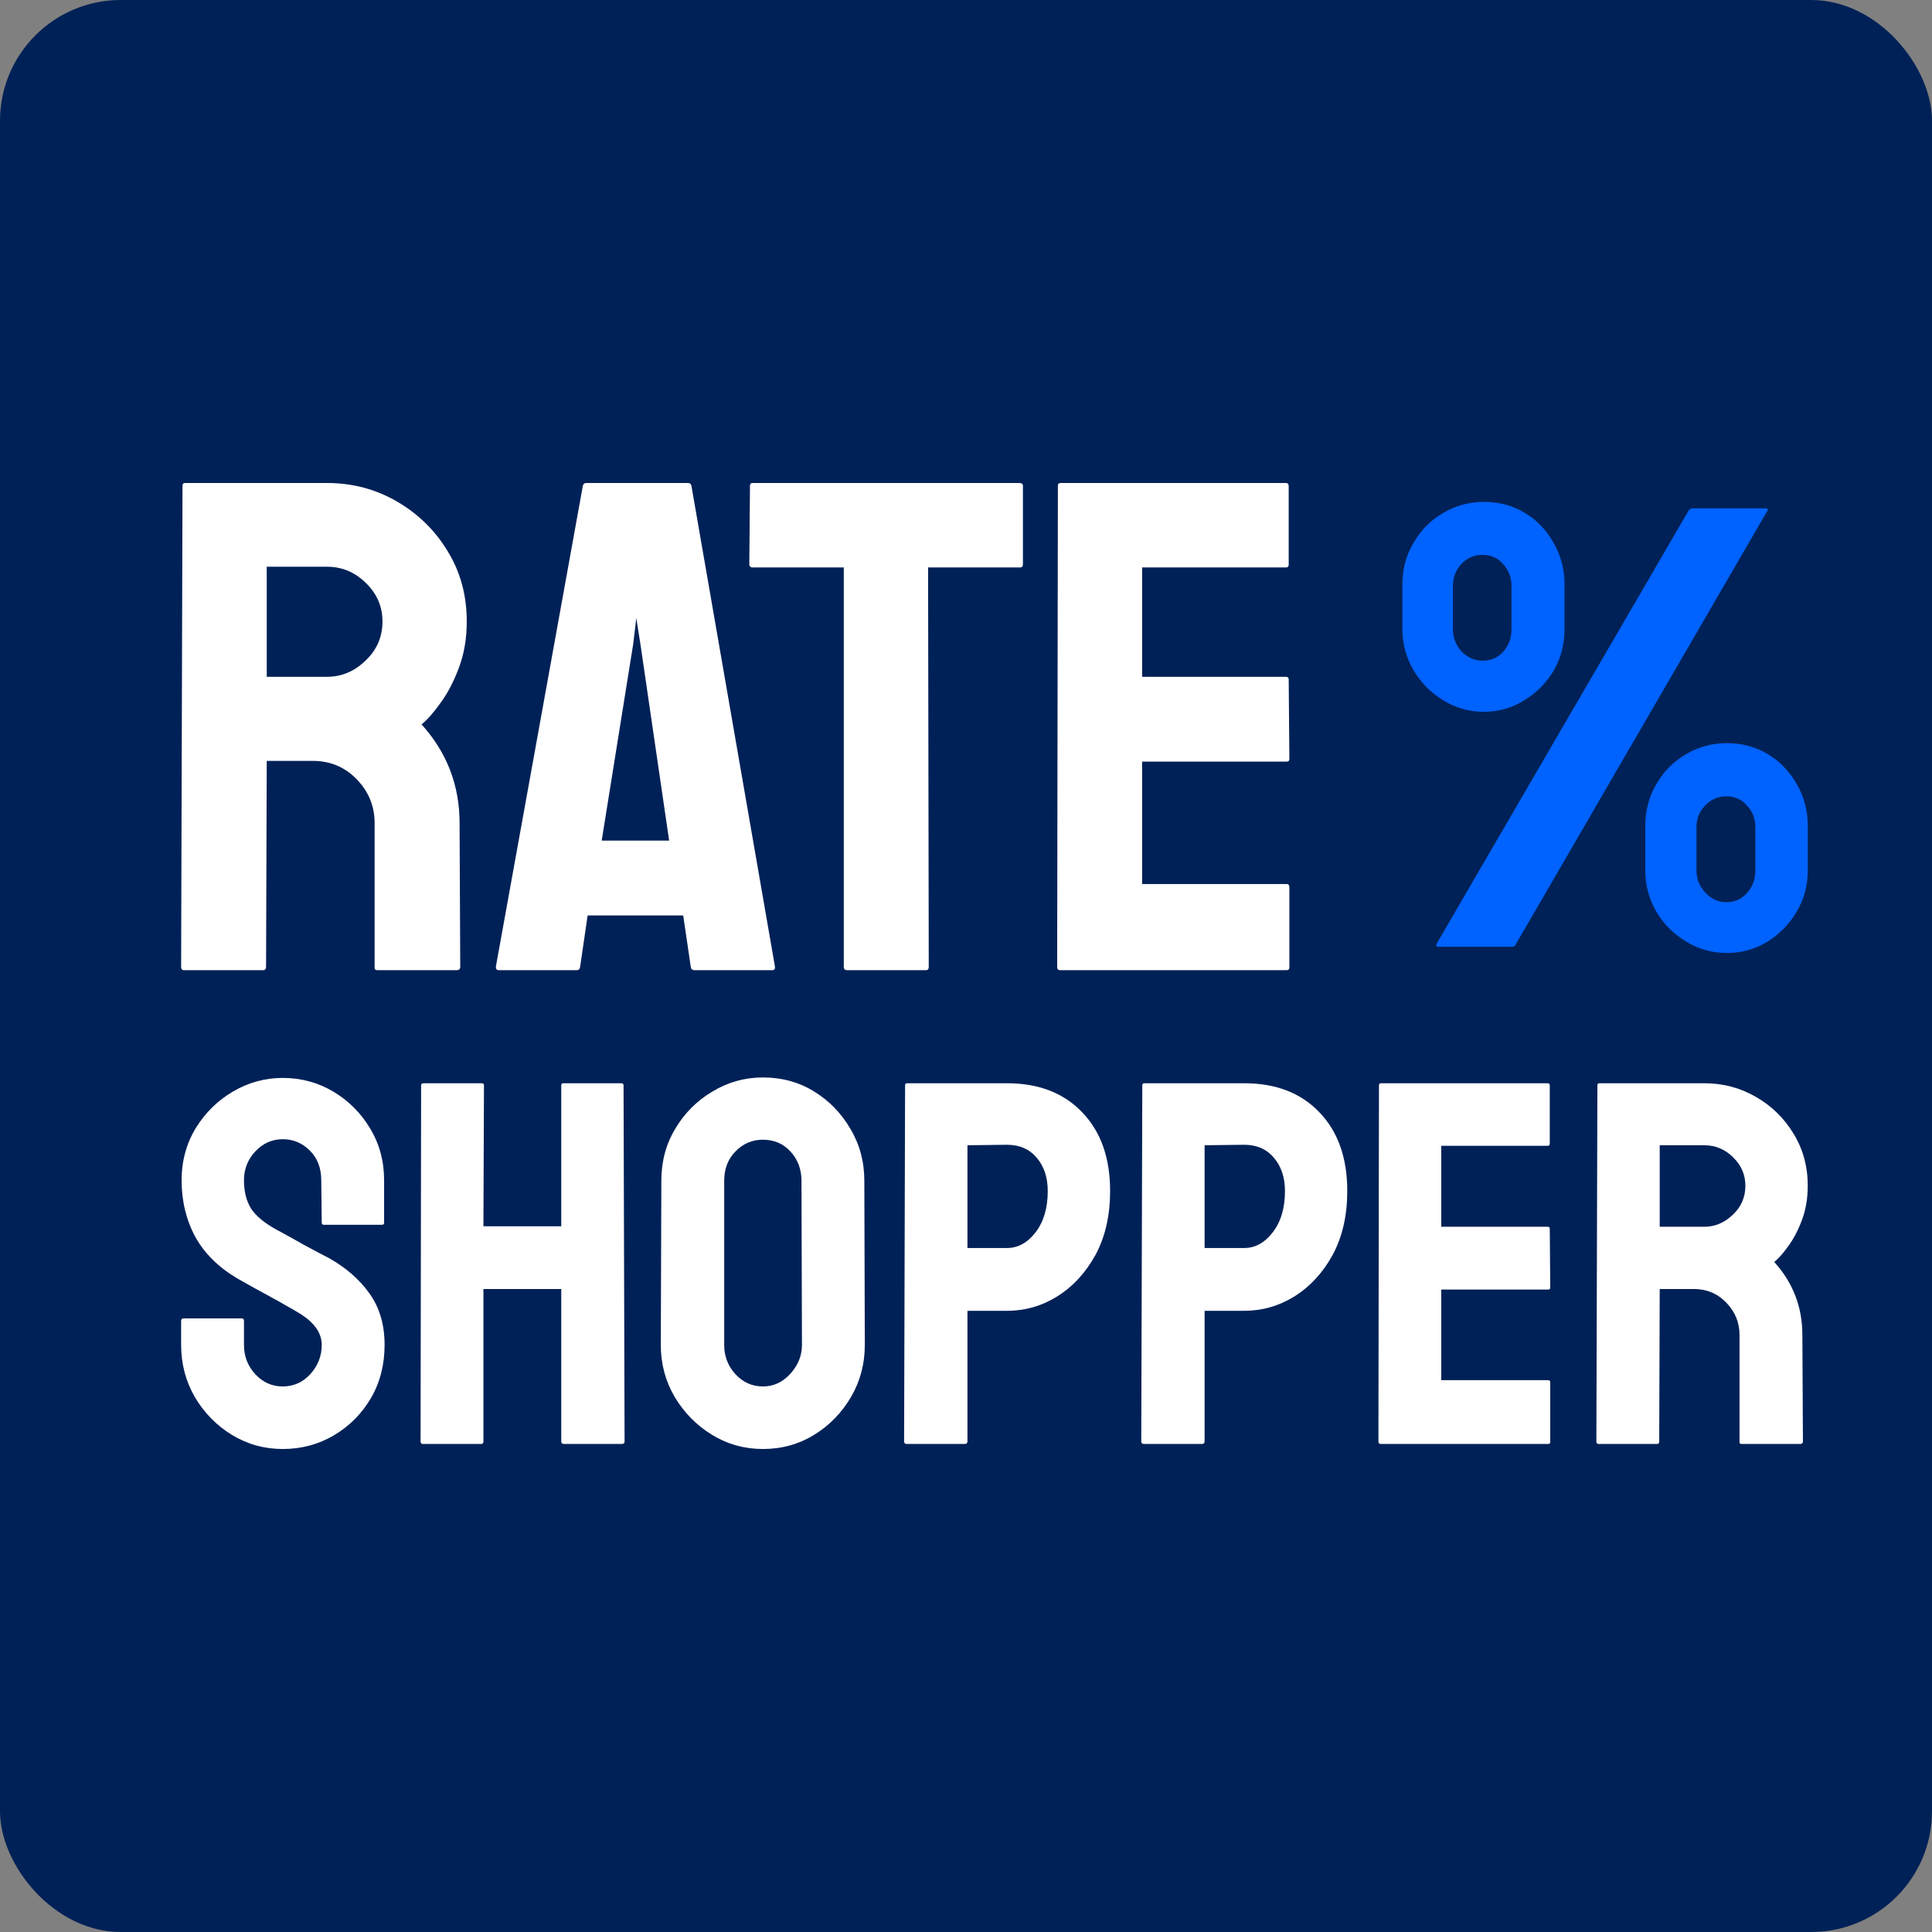 <svg width="32" height="32" viewBox="0 0 32 32" fill="none" xmlns="http://www.w3.org/2000/svg">
<rect x="0" y="0" width="32" height="32" fill="#808080" stroke="none"/>
<rect width="32" height="32" rx="2" fill="#002157"/>
<path d="M4.361 16.069H3.045C3.015 16.069 3 16.05 3 16.012L3.023 8.045C3.023 8.015 3.038 8 3.068 8H5.417C5.836 8 6.222 8.102 6.574 8.306C6.925 8.51 7.205 8.783 7.413 9.127C7.625 9.47 7.731 9.859 7.731 10.293C7.731 10.576 7.687 10.833 7.6 11.063C7.513 11.294 7.411 11.488 7.294 11.646C7.181 11.805 7.077 11.922 6.982 11.998C7.402 12.462 7.612 13.007 7.612 13.634L7.623 16.012C7.623 16.05 7.604 16.069 7.566 16.069H6.25C6.22 16.069 6.205 16.057 6.205 16.035V13.634C6.205 13.355 6.107 13.113 5.91 12.909C5.713 12.705 5.471 12.603 5.184 12.603H4.418L4.407 16.012C4.407 16.05 4.392 16.069 4.361 16.069ZM5.417 9.387H4.418V11.21H5.417C5.655 11.21 5.867 11.122 6.052 10.944C6.241 10.767 6.335 10.55 6.335 10.293C6.335 10.048 6.245 9.836 6.063 9.659C5.882 9.478 5.666 9.387 5.417 9.387Z" fill="white"/>
<path d="M8.213 16.012L9.654 8.045C9.661 8.015 9.68 8 9.711 8H11.395C11.426 8 11.445 8.015 11.452 8.045L12.836 16.012C12.84 16.05 12.825 16.069 12.791 16.069H11.503C11.465 16.069 11.445 16.05 11.441 16.012L11.316 15.163H9.733L9.609 16.012C9.605 16.05 9.586 16.069 9.552 16.069H8.258C8.228 16.069 8.213 16.05 8.213 16.012ZM10.488 10.667L9.966 13.923H11.083L10.607 10.667L10.539 10.237L10.488 10.667Z" fill="white"/>
<path d="M15.338 16.069H14.027C13.993 16.069 13.976 16.05 13.976 16.012V9.399H12.467C12.43 9.399 12.411 9.38 12.411 9.342L12.422 8.045C12.422 8.015 12.437 8 12.467 8H16.881C16.922 8 16.943 8.015 16.943 8.045V9.342C16.943 9.38 16.928 9.399 16.898 9.399H15.372L15.383 16.012C15.383 16.05 15.368 16.069 15.338 16.069Z" fill="white"/>
<path d="M21.311 16.069H17.556C17.526 16.069 17.51 16.05 17.51 16.012L17.522 8.045C17.522 8.015 17.537 8 17.567 8H21.3C21.33 8 21.345 8.019 21.345 8.057V9.353C21.345 9.383 21.33 9.399 21.3 9.399H18.917V11.21H21.3C21.33 11.21 21.345 11.226 21.345 11.256L21.356 12.569C21.356 12.6 21.341 12.615 21.311 12.615H18.917V14.642H21.311C21.341 14.642 21.356 14.661 21.356 14.698V16.023C21.356 16.054 21.341 16.069 21.311 16.069Z" fill="white"/>
<path d="M24.576 11.789C24.331 11.789 24.108 11.726 23.907 11.6C23.699 11.475 23.534 11.308 23.412 11.101C23.289 10.89 23.228 10.664 23.228 10.423V9.679C23.228 9.428 23.289 9.198 23.412 8.991C23.534 8.78 23.698 8.616 23.902 8.497C24.11 8.374 24.334 8.313 24.576 8.313C24.828 8.313 25.056 8.374 25.26 8.497C25.461 8.619 25.619 8.786 25.735 8.996C25.854 9.203 25.913 9.431 25.913 9.679V10.423C25.913 10.671 25.854 10.899 25.735 11.106C25.612 11.31 25.449 11.475 25.245 11.6C25.044 11.726 24.821 11.789 24.576 11.789ZM25.046 15.682H23.825C23.791 15.682 23.781 15.665 23.795 15.631L27.966 8.461C27.986 8.434 28.007 8.42 28.027 8.42H29.242C29.279 8.42 29.29 8.434 29.273 8.461L25.112 15.631C25.098 15.665 25.076 15.682 25.046 15.682ZM24.555 10.943C24.695 10.943 24.809 10.894 24.897 10.795C24.989 10.693 25.035 10.569 25.035 10.423V9.699C25.035 9.564 24.989 9.445 24.897 9.343C24.809 9.241 24.695 9.19 24.555 9.19C24.416 9.19 24.298 9.241 24.203 9.343C24.111 9.445 24.065 9.564 24.065 9.699V10.423C24.065 10.562 24.113 10.685 24.208 10.79C24.307 10.892 24.423 10.943 24.555 10.943ZM28.604 15.784C28.355 15.784 28.131 15.721 27.93 15.596C27.722 15.473 27.557 15.309 27.435 15.101C27.312 14.891 27.251 14.663 27.251 14.418V13.68C27.251 13.425 27.312 13.194 27.435 12.986C27.557 12.776 27.721 12.611 27.925 12.492C28.133 12.37 28.359 12.309 28.604 12.309C28.852 12.309 29.079 12.37 29.283 12.492C29.484 12.614 29.644 12.781 29.763 12.992C29.882 13.199 29.942 13.428 29.942 13.68V14.418C29.942 14.67 29.88 14.897 29.758 15.101C29.635 15.309 29.472 15.475 29.268 15.601C29.067 15.723 28.846 15.784 28.604 15.784ZM28.594 14.943C28.733 14.943 28.847 14.892 28.936 14.79C29.028 14.688 29.074 14.565 29.074 14.418V13.7C29.074 13.561 29.028 13.442 28.936 13.343C28.847 13.241 28.733 13.19 28.594 13.19C28.454 13.19 28.337 13.241 28.241 13.343C28.146 13.442 28.099 13.561 28.099 13.7V14.418C28.099 14.558 28.148 14.68 28.247 14.785C28.345 14.891 28.461 14.943 28.594 14.943Z" fill="#0062FF"/>
<path d="M4.683 24C4.378 24 4.097 23.922 3.839 23.765C3.585 23.609 3.381 23.4 3.227 23.14C3.076 22.878 3 22.59 3 22.277V21.883C3 21.852 3.014 21.837 3.042 21.837H4.007C4.03 21.837 4.041 21.852 4.041 21.883V22.277C4.041 22.464 4.104 22.626 4.23 22.763C4.356 22.897 4.507 22.964 4.683 22.964C4.862 22.964 5.015 22.896 5.141 22.759C5.266 22.619 5.329 22.459 5.329 22.277C5.329 22.067 5.192 21.884 4.918 21.728C4.873 21.7 4.815 21.666 4.742 21.627C4.672 21.585 4.588 21.538 4.49 21.485C4.392 21.431 4.297 21.38 4.205 21.329C4.112 21.276 4.023 21.226 3.936 21.178C3.623 20.994 3.389 20.764 3.235 20.487C3.084 20.207 3.008 19.894 3.008 19.548C3.008 19.229 3.087 18.941 3.243 18.684C3.4 18.43 3.604 18.229 3.856 18.081C4.111 17.93 4.386 17.854 4.683 17.854C4.988 17.854 5.268 17.93 5.522 18.081C5.777 18.234 5.98 18.438 6.131 18.692C6.285 18.947 6.362 19.232 6.362 19.548V20.252C6.362 20.274 6.351 20.286 6.328 20.286H5.363C5.341 20.286 5.329 20.274 5.329 20.252L5.321 19.548C5.321 19.346 5.258 19.183 5.132 19.057C5.006 18.931 4.857 18.869 4.683 18.869C4.507 18.869 4.356 18.936 4.23 19.07C4.104 19.204 4.041 19.363 4.041 19.548C4.041 19.735 4.08 19.892 4.158 20.017C4.24 20.143 4.386 20.263 4.599 20.378C4.622 20.389 4.673 20.417 4.754 20.462C4.836 20.506 4.925 20.557 5.023 20.613C5.124 20.666 5.215 20.715 5.296 20.759C5.377 20.801 5.426 20.826 5.443 20.835C5.728 20.994 5.953 21.19 6.118 21.422C6.286 21.654 6.37 21.939 6.37 22.277C6.37 22.604 6.295 22.897 6.144 23.157C5.99 23.417 5.786 23.623 5.531 23.773C5.276 23.924 4.994 24 4.683 24Z" fill="white"/>
<path d="M7.974 23.916H7C6.978 23.916 6.966 23.902 6.966 23.874L6.975 17.976C6.975 17.953 6.989 17.942 7.017 17.942H7.974C8.002 17.942 8.016 17.953 8.016 17.976L8.007 20.311H9.296V17.976C9.296 17.953 9.307 17.942 9.329 17.942H10.286C10.314 17.942 10.328 17.953 10.328 17.976L10.345 23.874C10.345 23.902 10.331 23.916 10.303 23.916H9.338C9.31 23.916 9.296 23.902 9.296 23.874V21.35H8.007V23.874C8.007 23.902 7.996 23.916 7.974 23.916Z" fill="white"/>
<path d="M12.637 24C12.332 24 12.05 23.922 11.793 23.765C11.538 23.609 11.333 23.4 11.176 23.14C11.022 22.878 10.945 22.59 10.945 22.277L10.954 19.556C10.954 19.238 11.03 18.951 11.184 18.697C11.335 18.44 11.54 18.234 11.797 18.081C12.055 17.924 12.335 17.846 12.637 17.846C12.95 17.846 13.231 17.923 13.48 18.076C13.732 18.23 13.934 18.437 14.085 18.697C14.239 18.954 14.316 19.24 14.316 19.556L14.324 22.277C14.324 22.59 14.248 22.876 14.097 23.136C13.943 23.399 13.739 23.609 13.485 23.765C13.23 23.922 12.947 24 12.637 24ZM12.637 22.964C12.81 22.964 12.961 22.895 13.09 22.755C13.219 22.612 13.283 22.453 13.283 22.277L13.275 19.556C13.275 19.366 13.214 19.205 13.094 19.074C12.974 18.943 12.821 18.877 12.637 18.877C12.46 18.877 12.309 18.941 12.183 19.07C12.057 19.198 11.995 19.36 11.995 19.556V22.277C11.995 22.464 12.057 22.626 12.183 22.763C12.309 22.897 12.46 22.964 12.637 22.964Z" fill="white"/>
<path d="M15.982 23.916H15.016C14.988 23.916 14.975 23.902 14.975 23.874L14.991 17.976C14.991 17.953 15.002 17.942 15.025 17.942H16.678C17.204 17.942 17.62 18.103 17.925 18.424C18.233 18.743 18.387 19.177 18.387 19.728C18.387 20.131 18.307 20.481 18.148 20.78C17.985 21.076 17.775 21.306 17.518 21.468C17.261 21.63 16.981 21.711 16.678 21.711H16.024V23.874C16.024 23.902 16.01 23.916 15.982 23.916ZM16.678 18.961L16.024 18.969V20.671H16.678C16.86 20.671 17.018 20.585 17.153 20.411C17.287 20.235 17.354 20.008 17.354 19.728C17.354 19.504 17.294 19.321 17.174 19.179C17.053 19.034 16.888 18.961 16.678 18.961Z" fill="white"/>
<path d="M19.91 23.916H18.945C18.917 23.916 18.903 23.902 18.903 23.874L18.92 17.976C18.92 17.953 18.931 17.942 18.953 17.942H20.607C21.133 17.942 21.549 18.103 21.854 18.424C22.161 18.743 22.315 19.177 22.315 19.728C22.315 20.131 22.235 20.481 22.076 20.78C21.914 21.076 21.704 21.306 21.447 21.468C21.189 21.63 20.909 21.711 20.607 21.711H19.952V23.874C19.952 23.902 19.938 23.916 19.91 23.916ZM20.607 18.961L19.952 18.969V20.671H20.607C20.789 20.671 20.947 20.585 21.081 20.411C21.216 20.235 21.283 20.008 21.283 19.728C21.283 19.504 21.223 19.321 21.102 19.179C20.982 19.034 20.817 18.961 20.607 18.961Z" fill="white"/>
<path d="M25.644 23.916H22.865C22.843 23.916 22.831 23.902 22.831 23.874L22.84 17.976C22.84 17.953 22.851 17.942 22.873 17.942H25.635C25.658 17.942 25.669 17.956 25.669 17.984V18.944C25.669 18.966 25.658 18.978 25.635 18.978H23.872V20.319H25.635C25.658 20.319 25.669 20.33 25.669 20.353L25.677 21.325C25.677 21.348 25.666 21.359 25.644 21.359H23.872V22.86H25.644C25.666 22.86 25.677 22.873 25.677 22.901V23.883C25.677 23.905 25.666 23.916 25.644 23.916Z" fill="white"/>
<path d="M27.448 23.916H26.475C26.452 23.916 26.441 23.902 26.441 23.874L26.458 17.976C26.458 17.953 26.469 17.942 26.491 17.942H28.229C28.54 17.942 28.825 18.018 29.085 18.169C29.346 18.319 29.552 18.522 29.706 18.776C29.863 19.031 29.942 19.319 29.942 19.64C29.942 19.85 29.909 20.04 29.845 20.21C29.781 20.381 29.705 20.524 29.618 20.642C29.534 20.759 29.457 20.846 29.387 20.902C29.698 21.246 29.853 21.649 29.853 22.113L29.862 23.874C29.862 23.902 29.848 23.916 29.82 23.916H28.846C28.824 23.916 28.812 23.908 28.812 23.891V22.113C28.812 21.907 28.74 21.728 28.594 21.577C28.449 21.426 28.27 21.35 28.057 21.35H27.49L27.482 23.874C27.482 23.902 27.471 23.916 27.448 23.916ZM28.229 18.969H27.49V20.319H28.229C28.405 20.319 28.562 20.253 28.699 20.122C28.839 19.991 28.909 19.83 28.909 19.64C28.909 19.458 28.842 19.302 28.707 19.17C28.573 19.036 28.414 18.969 28.229 18.969Z" fill="white"/>
</svg>
